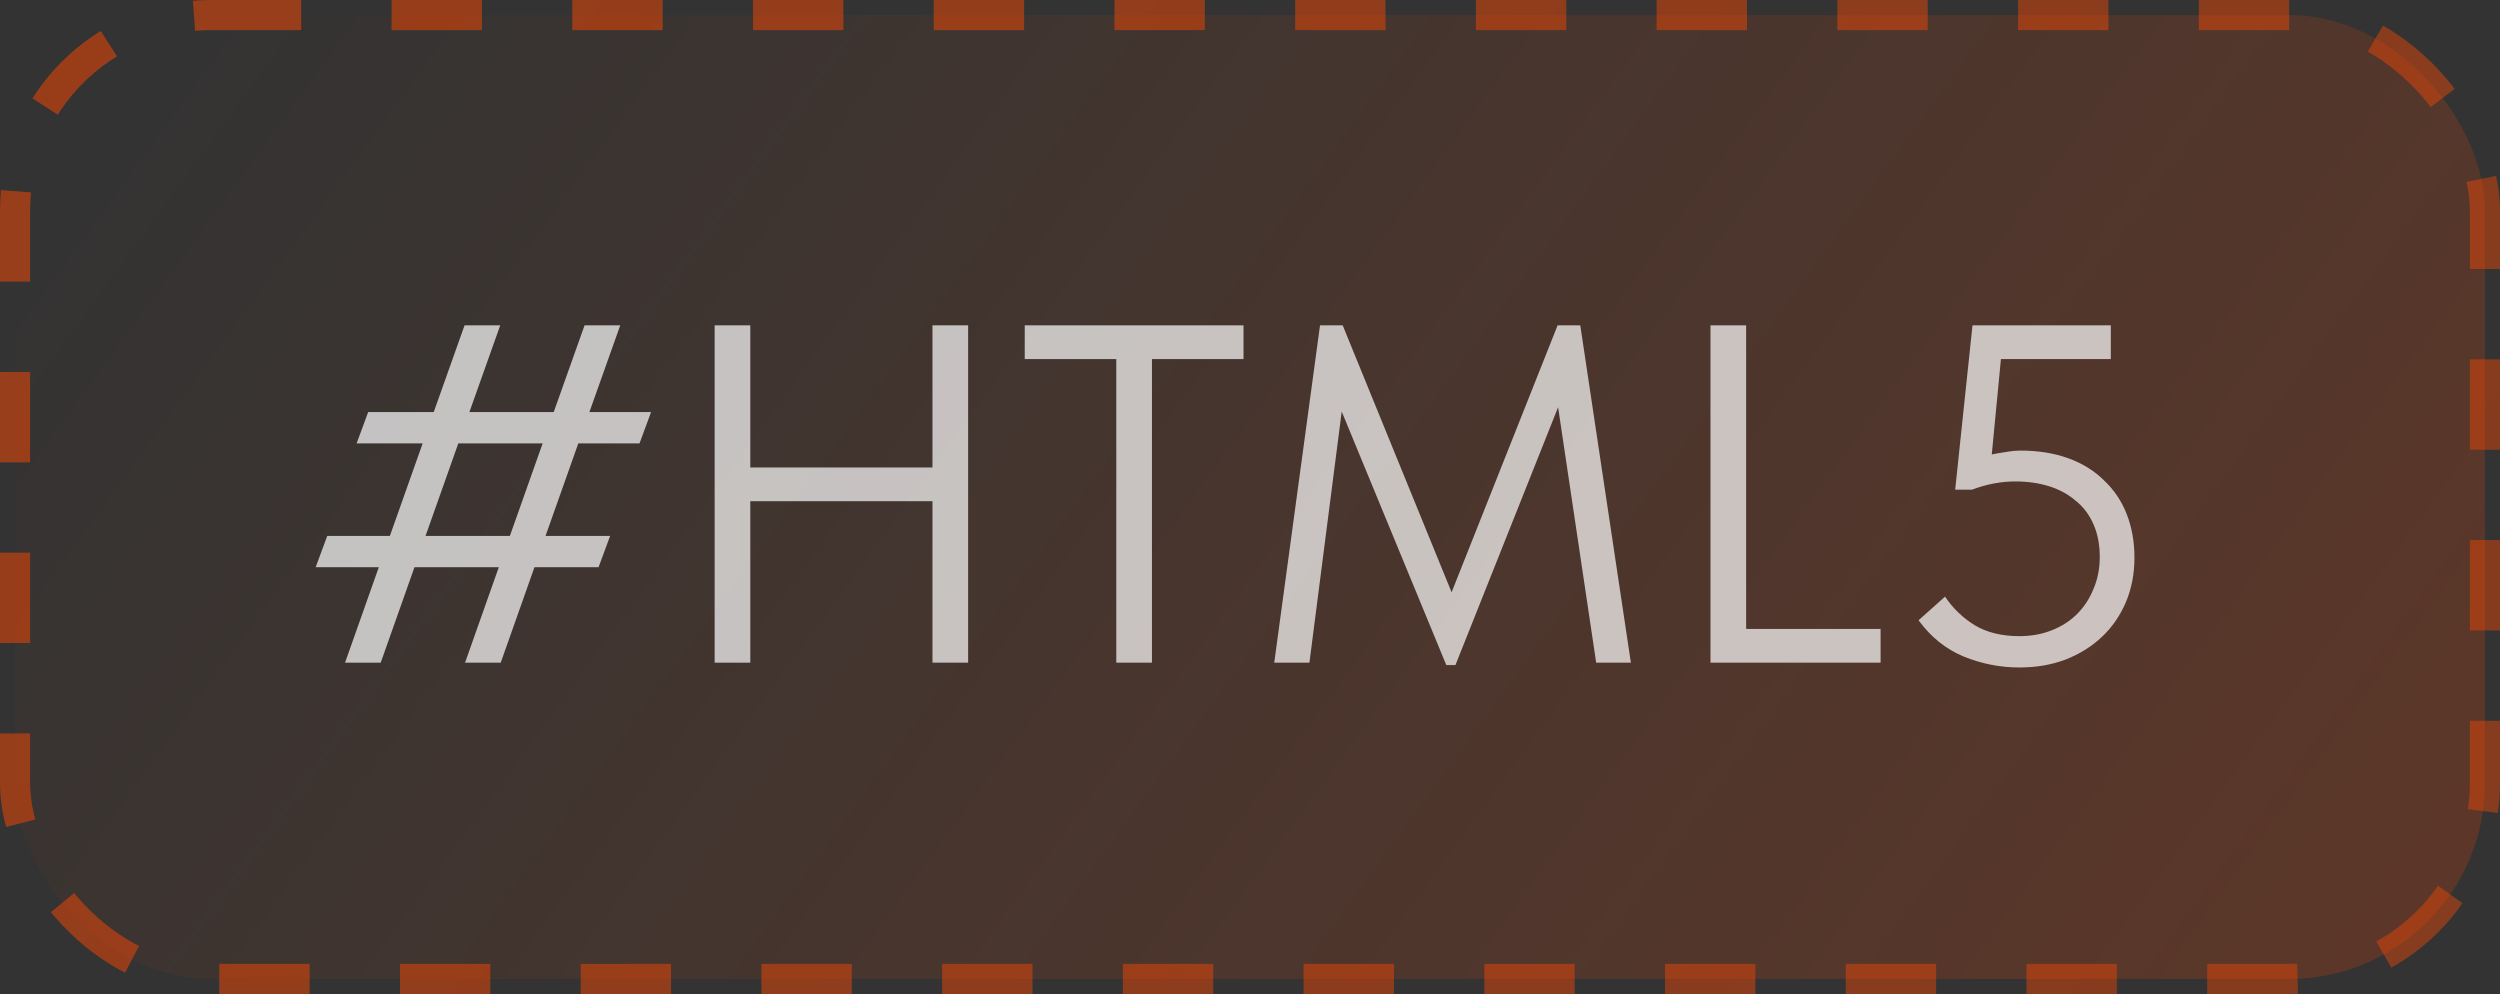 <?xml version="1.0" encoding="UTF-8"?> <svg xmlns="http://www.w3.org/2000/svg" width="83" height="33" viewBox="0 0 83 33" fill="none"><rect x="0" y="0" width="83" height="33" fill="#333333" stroke="none"/><rect x="0.5" y="0.5" width="82" height="32" rx="6.5" fill="url(#paint0_linear_90_2711)"></rect><rect x="0.5" y="0.5" width="82" height="32" rx="6.5" stroke="url(#paint1_linear_90_2711)" stroke-dasharray="3 3"></rect><path opacity="0.7" d="M19.568 13.68H21.616L21.232 14.72H19.2L18.112 17.792H20.256L19.872 18.832H17.744L16.624 22H15.44L16.56 18.832H13.76L12.64 22H11.456L12.576 18.832H10.48L10.864 17.792H12.944L14.032 14.72H11.84L12.224 13.68H14.4L15.424 10.8H16.608L15.584 13.68H18.384L19.408 10.8H20.592L19.568 13.68ZM14.128 17.792H16.928L18.016 14.72H15.216L14.128 17.792ZM30.958 16.64H24.91V22H23.726V10.8H24.91V15.52H30.958V10.8H32.142V22H30.958V16.64ZM37.061 11.92H34.021V10.8H41.285V11.92H38.245V22H37.061V11.92ZM43.825 10.8H44.577L48.193 19.664L51.713 10.8H52.465L54.145 22H52.993L51.729 13.52L48.321 22.08H48.017L44.545 13.664L43.473 22H42.305L43.825 10.8ZM57.972 20.88H62.436V22H56.788V10.8H57.972V20.88ZM67.04 22.16C66.4 22.16 65.781 22.037 65.183 21.792C64.597 21.547 64.101 21.147 63.696 20.592L64.576 19.808C64.832 20.192 65.157 20.507 65.552 20.752C65.957 20.997 66.453 21.12 67.04 21.12C67.434 21.12 67.791 21.056 68.112 20.928C68.442 20.8 68.725 20.619 68.96 20.384C69.194 20.149 69.376 19.872 69.504 19.552C69.642 19.232 69.712 18.88 69.712 18.496C69.712 18.08 69.642 17.717 69.504 17.408C69.365 17.088 69.168 16.827 68.912 16.624C68.666 16.411 68.373 16.251 68.031 16.144C67.69 16.037 67.317 15.984 66.912 15.984C66.431 15.984 65.951 16.075 65.472 16.256H64.912L65.487 10.8H70.079V11.92H66.431L66.127 15.088C66.277 15.056 66.431 15.029 66.591 15.008C66.762 14.976 66.927 14.96 67.088 14.96C67.674 14.96 68.202 15.045 68.671 15.216C69.141 15.387 69.535 15.632 69.856 15.952C70.186 16.261 70.437 16.635 70.608 17.072C70.778 17.509 70.864 17.989 70.864 18.512C70.864 19.056 70.767 19.552 70.576 20C70.383 20.448 70.117 20.832 69.775 21.152C69.434 21.472 69.029 21.723 68.559 21.904C68.101 22.075 67.594 22.16 67.04 22.16Z" fill="white"></path><defs><linearGradient id="paint0_linear_90_2711" x1="5.74" y1="-3.28612e-06" x2="68.123" y2="45.522" gradientUnits="userSpaceOnUse"><stop stop-color="#FF4800" stop-opacity="0"></stop><stop offset="1" stop-color="#FF4800" stop-opacity="0.2"></stop></linearGradient><linearGradient id="paint1_linear_90_2711" x1="4.884" y1="2.83415e-06" x2="69.047" y2="45.726" gradientUnits="userSpaceOnUse"><stop stop-color="#FF4800" stop-opacity="0.5"></stop><stop offset="1" stop-color="#FF4800" stop-opacity="0.4"></stop></linearGradient></defs></svg> 